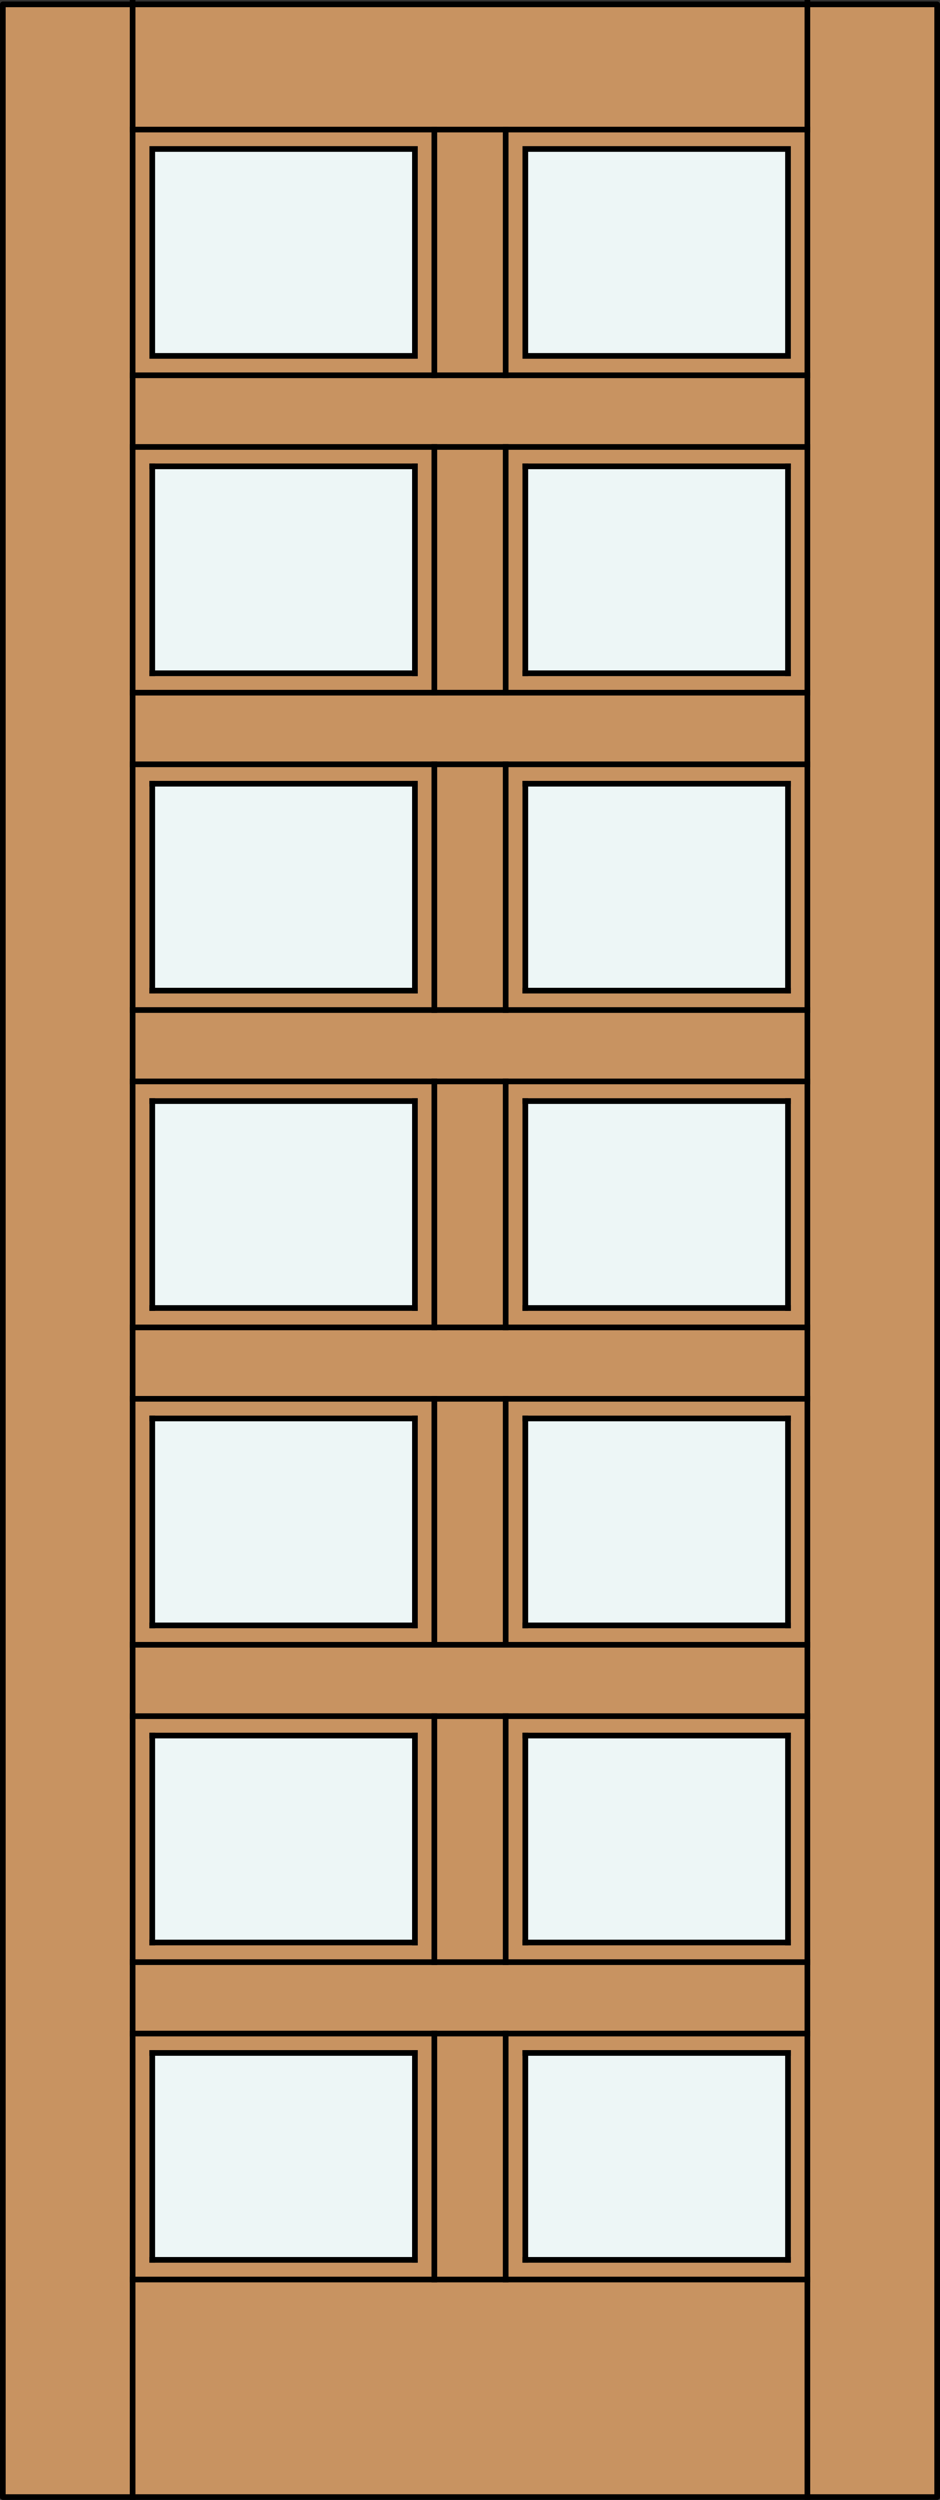 <?xml version="1.0" encoding="iso-8859-1"?>
<!-- Generator: Adobe Illustrator 14.0.0, SVG Export Plug-In . SVG Version: 6.00 Build 43363)  -->
<!DOCTYPE svg PUBLIC "-//W3C//DTD SVG 1.1//EN" "http://www.w3.org/Graphics/SVG/1.1/DTD/svg11.dtd">
<svg version="1.1" id="Layer_1" xmlns="http://www.w3.org/2000/svg" xmlns:xlink="http://www.w3.org/1999/xlink" x="0px" y="0px"
	 width="83.02px" height="220.692px" viewBox="36.332 563.4 83.02 220.692"
	 style="enable-background:new 36.332 563.4 83.02 220.692;" xml:space="preserve">
<rect x="36.332" y="563.4" width="83.02" height="220.692" fill="#333333" stroke="none"/>
<style type="text/css">
<![CDATA[
	.st0{fill:none;stroke:#000000;stroke-width:0.5;stroke-linecap:square;stroke-miterlimit:10;}
	.st1{fill:#EDF6F6;}
	.st2{fill:#C89361;}
	.st3{fill:none;stroke:#000000;stroke-width:0.5;stroke-linecap:round;stroke-linejoin:round;}
]]>
</style>
<title>SQ-0014-D011-W</title>
<rect x="36.582" y="563.786" class="st2" width="82.52" height="220.057"/>
<rect x="49.762" y="660.604" class="st1" width="23.21" height="18.092"/>
<rect x="49.762" y="576.68" class="st1" width="23.21" height="17.952"/>
<rect x="49.761" y="744.631" class="st1" width="23.21" height="18.291"/>
<rect x="82.713" y="660.604" class="st1" width="23.209" height="18.092"/>
<rect x="49.762" y="604.569" class="st1" width="23.21" height="18.216"/>
<rect x="82.713" y="744.631" class="st1" width="23.209" height="18.291"/>
<rect x="82.713" y="632.587" class="st1" width="23.209" height="18.014"/>
<rect x="82.713" y="576.68" class="st1" width="23.209" height="17.952"/>
<rect x="49.762" y="716.616" class="st1" width="23.21" height="18.445"/>
<rect x="82.713" y="716.616" class="st1" width="23.209" height="18.445"/>
<rect x="49.779" y="688.622" class="st1" width="23.208" height="18.075"/>
<rect x="82.73" y="688.622" class="st1" width="23.208" height="18.075"/>
<rect x="49.762" y="632.587" class="st1" width="23.21" height="18.014"/>
<rect x="82.713" y="604.569" class="st1" width="23.209" height="18.216"/>
<rect x="36.582" y="563.786" class="st3" width="82.52" height="220.057"/>
<g>
	<line class="st0" x1="82.728" y1="632.587" x2="105.927" y2="632.587"/>
	<line class="st0" x1="72.978" y1="706.89" x2="49.779" y2="706.89"/>
	<line class="st0" x1="82.728" y1="650.854" x2="82.728" y2="632.587"/>
	<line class="st0" x1="107.639" y1="783.841" x2="107.639" y2="563.65"/>
	<line class="st0" x1="49.779" y1="706.89" x2="49.779" y2="688.622"/>
	<line class="st0" x1="48.045" y1="708.602" x2="107.639" y2="708.602"/>
	<line class="st0" x1="107.639" y1="574.839" x2="48.045" y2="574.839"/>
	<line class="st0" x1="49.779" y1="678.871" x2="49.779" y2="660.604"/>
	<line class="st0" x1="48.045" y1="652.566" x2="107.639" y2="652.566"/>
	<line class="st0" x1="107.639" y1="602.857" x2="48.045" y2="602.857"/>
	<line class="st0" x1="80.993" y1="686.887" x2="80.993" y2="708.602"/>
	<line class="st0" x1="105.927" y1="604.569" x2="105.927" y2="622.836"/>
	<line class="st0" x1="82.728" y1="678.871" x2="82.728" y2="660.604"/>
	<line class="st0" x1="105.927" y1="762.901" x2="82.728" y2="762.901"/>
	<line class="st0" x1="80.993" y1="714.903" x2="80.993" y2="736.619"/>
	<line class="st0" x1="49.779" y1="744.635" x2="72.978" y2="744.635"/>
	<line class="st0" x1="72.978" y1="688.622" x2="72.978" y2="706.89"/>
	<line class="st0" x1="82.728" y1="660.604" x2="105.927" y2="660.604"/>
	<line class="st0" x1="107.639" y1="742.923" x2="48.045" y2="742.923"/>
	<line class="st0" x1="80.993" y1="630.874" x2="80.993" y2="652.566"/>
	<line class="st0" x1="49.779" y1="650.854" x2="49.779" y2="632.587"/>
	<line class="st0" x1="48.045" y1="680.584" x2="107.639" y2="680.584"/>
	<line class="st0" x1="48.045" y1="596.531" x2="107.639" y2="596.531"/>
	<line class="st0" x1="105.927" y1="660.604" x2="105.927" y2="678.871"/>
	<line class="st0" x1="105.927" y1="622.836" x2="82.728" y2="622.836"/>
	<line class="st0" x1="80.993" y1="574.839" x2="80.993" y2="596.531"/>
	<line class="st0" x1="107.639" y1="630.874" x2="48.045" y2="630.874"/>
	<line class="st0" x1="82.728" y1="744.635" x2="105.927" y2="744.635"/>
	<line class="st0" x1="74.692" y1="686.887" x2="74.692" y2="708.602"/>
	<line class="st0" x1="49.779" y1="734.884" x2="49.779" y2="716.616"/>
	<line class="st0" x1="82.728" y1="622.836" x2="82.728" y2="604.569"/>
	<line class="st0" x1="49.779" y1="622.836" x2="49.779" y2="604.569"/>
	<line class="st0" x1="72.978" y1="744.635" x2="72.978" y2="762.901"/>
	<line class="st0" x1="72.978" y1="762.901" x2="49.779" y2="762.901"/>
	<line class="st0" x1="72.978" y1="660.604" x2="72.978" y2="678.871"/>
	<line class="st0" x1="105.927" y1="678.871" x2="82.728" y2="678.871"/>
	<line class="st0" x1="82.728" y1="706.89" x2="82.728" y2="688.622"/>
	<line class="st0" x1="49.779" y1="688.622" x2="72.978" y2="688.622"/>
	<line class="st0" x1="105.927" y1="734.884" x2="82.728" y2="734.884"/>
	<line class="st0" x1="72.978" y1="716.616" x2="72.978" y2="734.884"/>
	<line class="st0" x1="105.927" y1="632.587" x2="105.927" y2="650.854"/>
	<line class="st0" x1="105.927" y1="650.854" x2="82.728" y2="650.854"/>
	<line class="st0" x1="48.045" y1="783.841" x2="48.045" y2="563.65"/>
	<line class="st0" x1="49.779" y1="762.901" x2="49.779" y2="744.635"/>
	<line class="st0" x1="72.978" y1="622.836" x2="49.779" y2="622.836"/>
	<polygon class="st0" points="82.728,594.819 82.728,576.552 105.927,576.552 105.927,594.819 	"/>
	<line class="st0" x1="105.927" y1="688.622" x2="105.927" y2="706.89"/>
	<line class="st0" x1="105.927" y1="716.616" x2="105.927" y2="734.884"/>
	<line class="st0" x1="80.993" y1="602.857" x2="80.993" y2="624.55"/>
	<line class="st0" x1="49.779" y1="604.569" x2="72.978" y2="604.569"/>
	<line class="st0" x1="82.728" y1="762.901" x2="82.728" y2="744.635"/>
	<line class="st0" x1="48.045" y1="714.903" x2="107.639" y2="714.903"/>
	<line class="st0" x1="74.692" y1="742.923" x2="74.692" y2="764.637"/>
	<line class="st0" x1="49.779" y1="716.616" x2="72.978" y2="716.616"/>
	<line class="st0" x1="80.993" y1="742.923" x2="80.993" y2="764.637"/>
	<line class="st0" x1="72.978" y1="678.871" x2="49.779" y2="678.871"/>
	<line class="st0" x1="74.692" y1="658.868" x2="74.692" y2="680.584"/>
	<line class="st0" x1="82.728" y1="688.622" x2="105.927" y2="688.622"/>
	<line class="st0" x1="72.978" y1="734.884" x2="49.779" y2="734.884"/>
	<line class="st0" x1="74.692" y1="630.874" x2="74.692" y2="652.566"/>
	<line class="st0" x1="48.045" y1="686.887" x2="107.639" y2="686.887"/>
	<line class="st0" x1="72.978" y1="650.854" x2="49.779" y2="650.854"/>
	<line class="st0" x1="82.728" y1="716.616" x2="105.927" y2="716.616"/>
	<line class="st0" x1="48.045" y1="624.55" x2="107.639" y2="624.55"/>
	<polygon class="st0" points="72.978,576.552 72.978,594.819 49.779,594.819 49.779,576.552 	"/>
	<line class="st0" x1="49.779" y1="660.604" x2="72.978" y2="660.604"/>
	<line class="st0" x1="48.045" y1="658.868" x2="107.639" y2="658.868"/>
	<line class="st0" x1="72.978" y1="632.587" x2="72.978" y2="650.854"/>
	<line class="st0" x1="82.728" y1="604.569" x2="105.927" y2="604.569"/>
	<line class="st0" x1="74.692" y1="602.857" x2="74.692" y2="624.55"/>
	<line class="st0" x1="48.045" y1="764.637" x2="107.639" y2="764.637"/>
	<line class="st0" x1="82.728" y1="734.884" x2="82.728" y2="716.616"/>
	<line class="st0" x1="48.045" y1="736.619" x2="107.639" y2="736.619"/>
	<line class="st0" x1="80.993" y1="658.868" x2="80.993" y2="680.584"/>
	<line class="st0" x1="74.692" y1="574.839" x2="74.692" y2="596.531"/>
	<line class="st0" x1="105.927" y1="744.635" x2="105.927" y2="762.901"/>
	<line class="st0" x1="72.978" y1="604.569" x2="72.978" y2="622.836"/>
	<line class="st0" x1="49.779" y1="632.587" x2="72.978" y2="632.587"/>
	<line class="st0" x1="105.927" y1="706.89" x2="82.728" y2="706.89"/>
	<line class="st0" x1="74.692" y1="714.903" x2="74.692" y2="736.619"/>
</g>
</svg>
